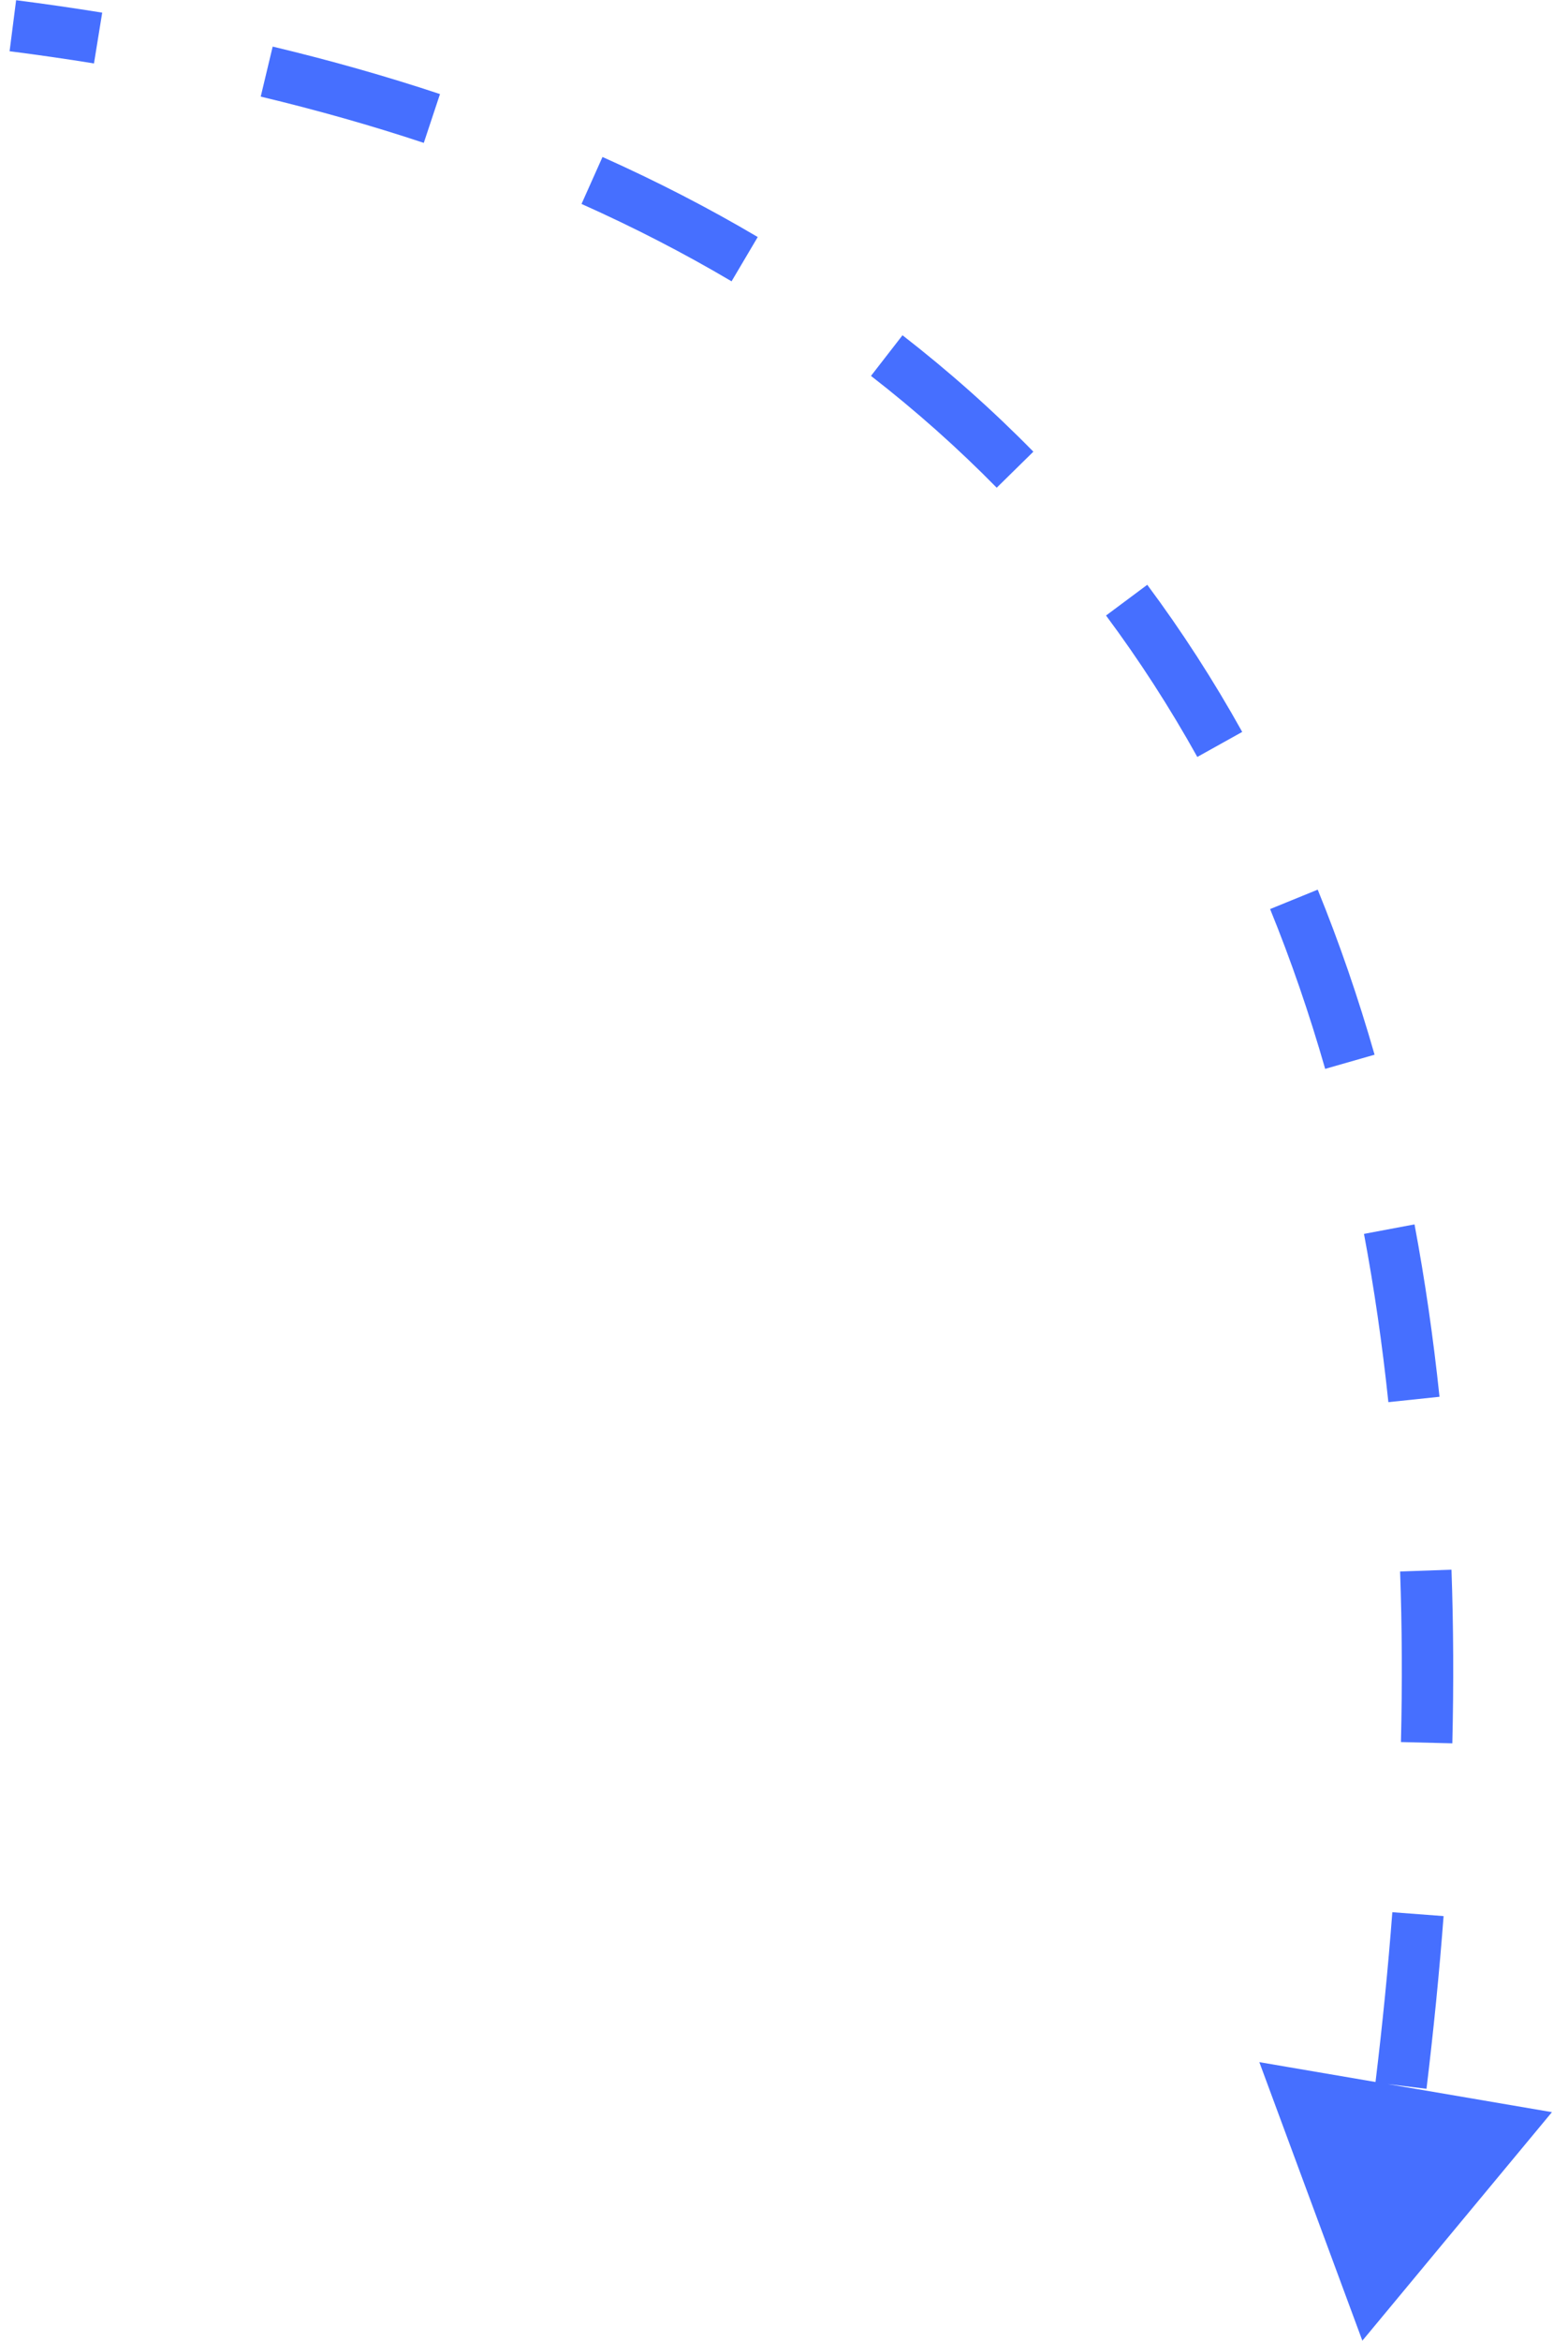 <svg width="61" height="91" viewBox="0 0 61 91" fill="none" xmlns="http://www.w3.org/2000/svg">
<path d="M53 91L60.375 82.115L48.992 80.171L53 91ZM0.373 1.992C1.484 2.134 2.578 2.292 3.656 2.466L3.976 0.492C2.875 0.314 1.759 0.153 0.627 0.008L0.373 1.992ZM10.143 3.756C12.337 4.28 14.452 4.88 16.487 5.555L17.117 3.657C15.025 2.963 12.854 2.347 10.608 1.811L10.143 3.756ZM22.623 7.929C24.665 8.841 26.611 9.844 28.46 10.937L29.478 9.215C27.56 8.082 25.547 7.045 23.439 6.103L22.623 7.929ZM33.884 14.614C35.621 15.962 37.252 17.411 38.775 18.961L40.201 17.56C38.615 15.944 36.917 14.436 35.11 13.034L33.884 14.614ZM43.028 23.93C44.317 25.662 45.502 27.494 46.579 29.428L48.326 28.455C47.207 26.446 45.975 24.539 44.632 22.735L43.028 23.93ZM49.411 35.342C50.219 37.324 50.933 39.395 51.553 41.555L53.475 41.004C52.837 38.778 52.099 36.639 51.263 34.587L49.411 35.342ZM53.063 47.97C53.459 50.077 53.775 52.258 54.012 54.512L56.001 54.303C55.759 51.998 55.435 49.764 55.029 47.601L53.063 47.97ZM54.468 61.096C54.545 63.246 54.556 65.457 54.501 67.727L56.5 67.776C56.556 65.468 56.545 63.217 56.467 61.025L54.468 61.096ZM54.166 74.342C54.002 76.501 53.783 78.708 53.509 80.966L55.495 81.207C55.772 78.921 55.994 76.683 56.16 74.493L54.166 74.342Z" fill="#466FFF"/>
</svg>
